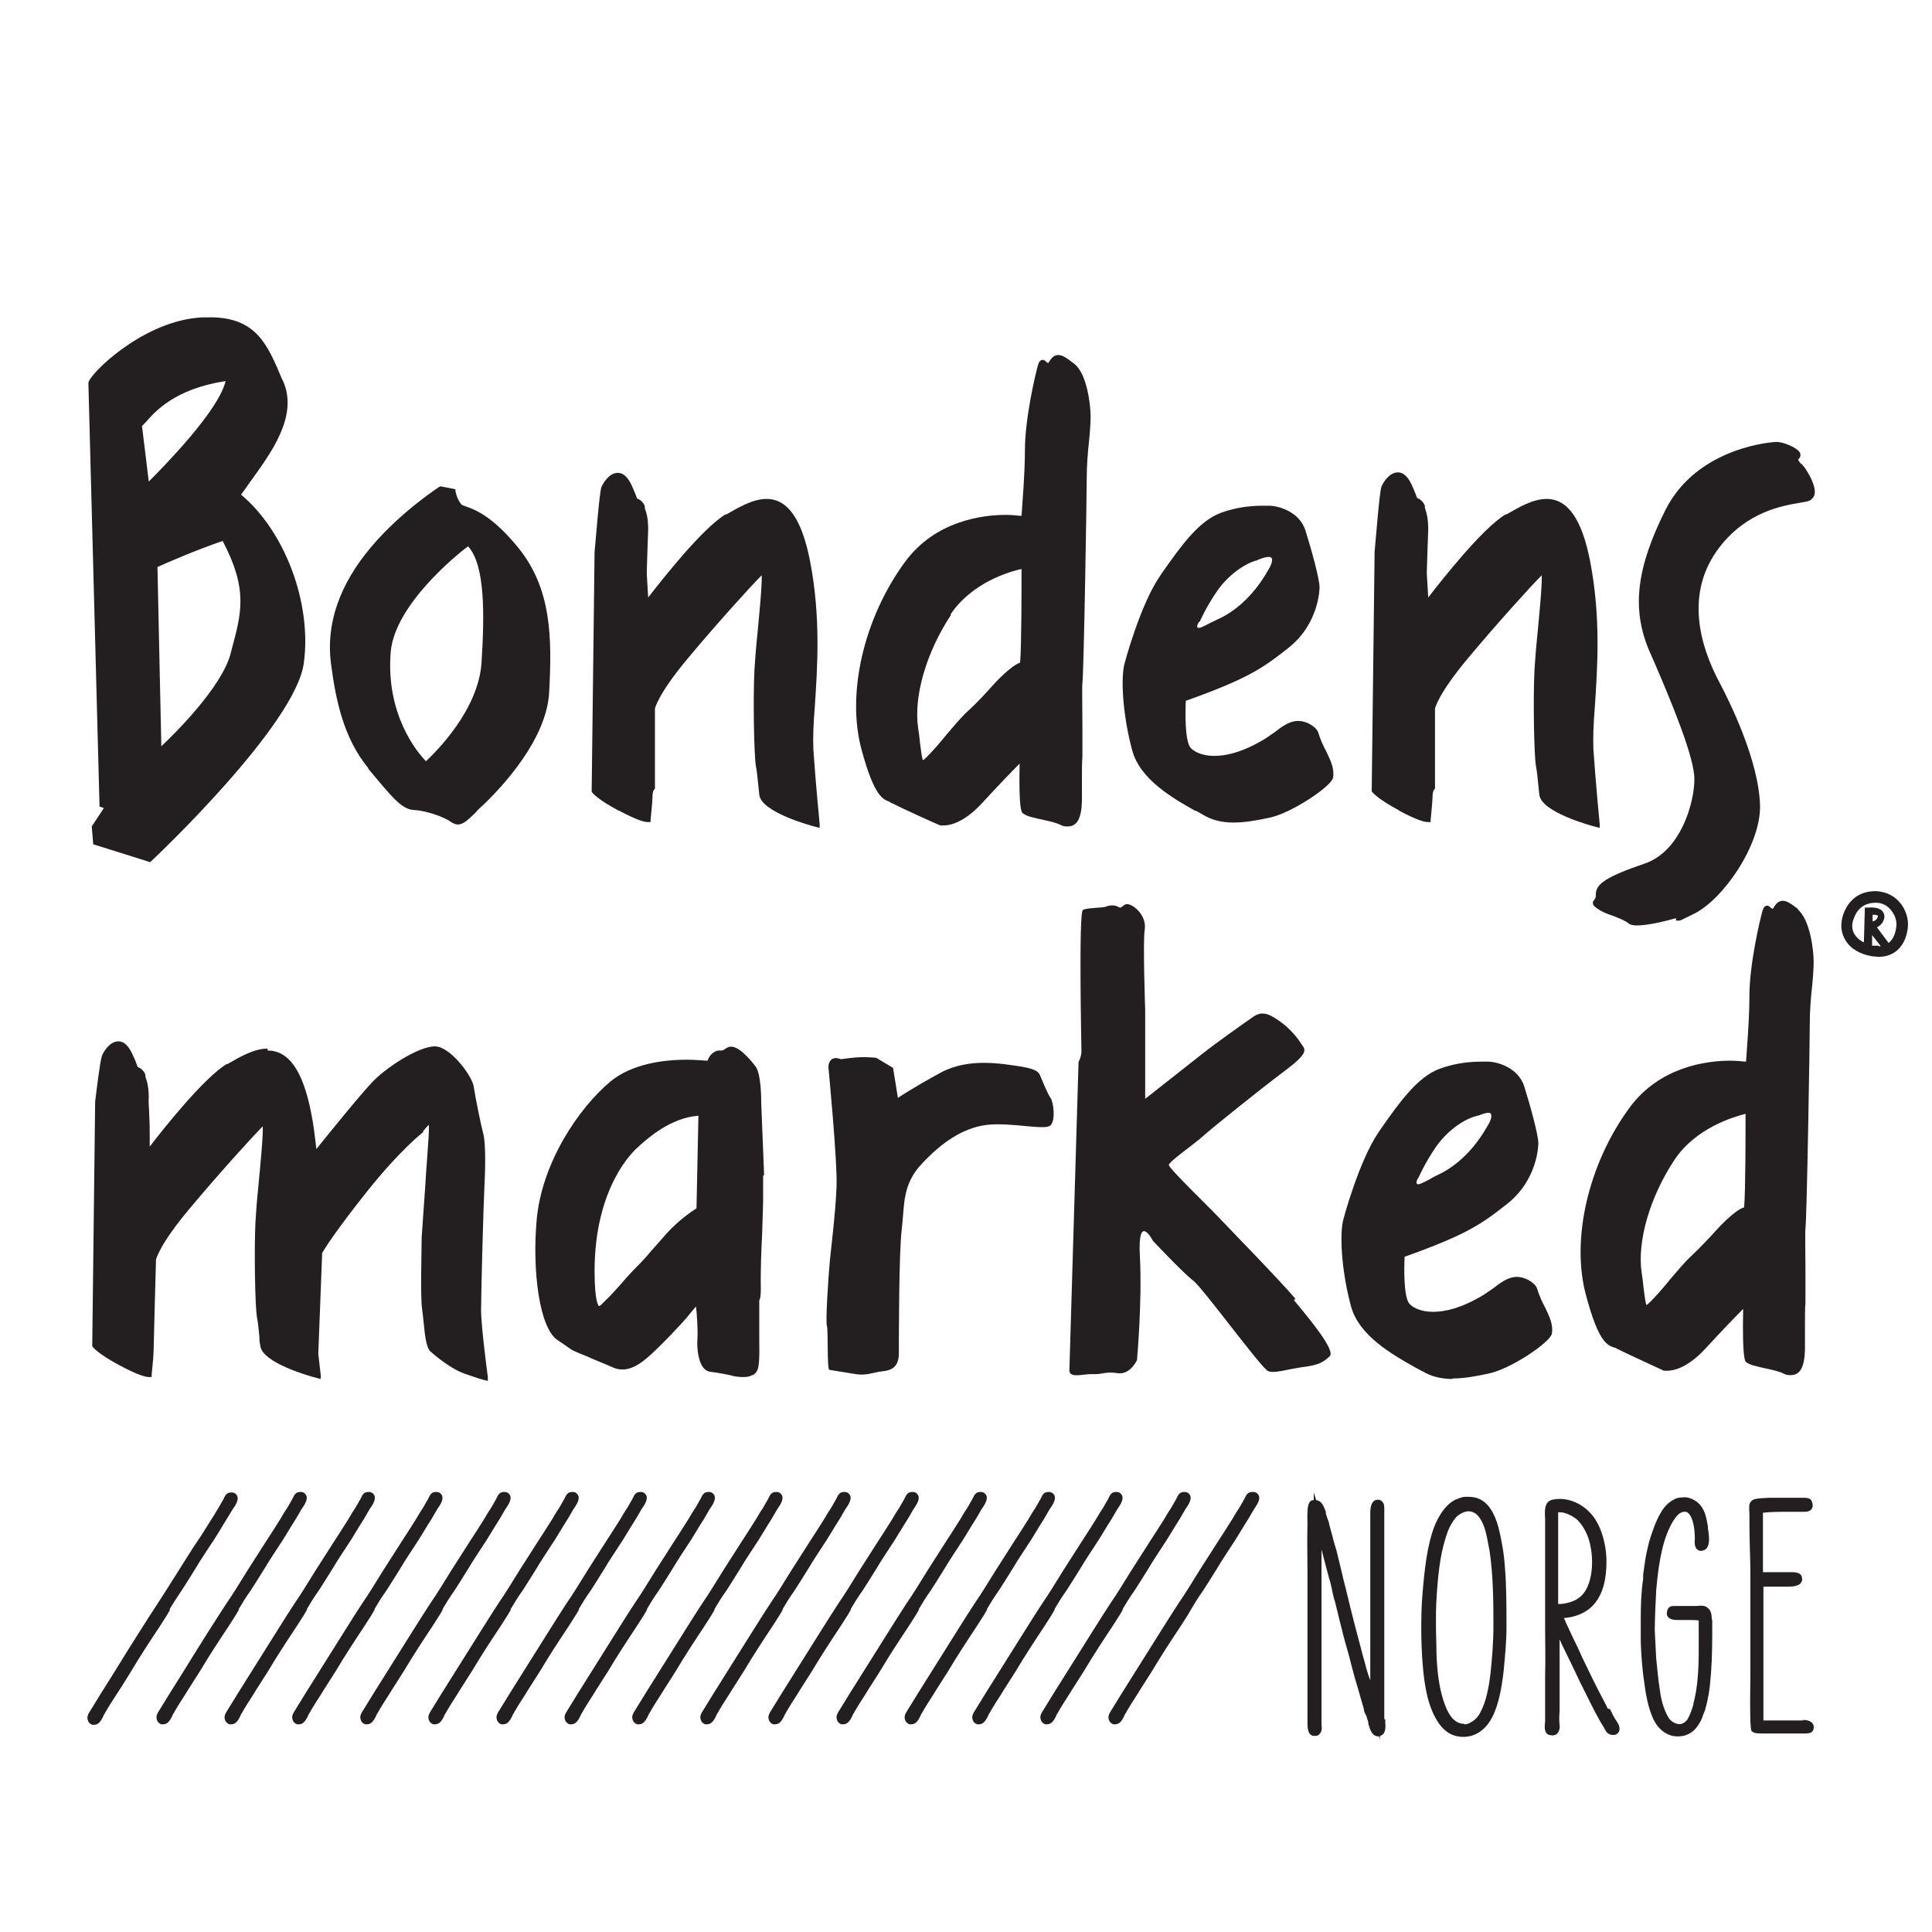 <?xml version="1.0" encoding="UTF-8"?>
<svg xmlns="http://www.w3.org/2000/svg" xmlns:xlink="http://www.w3.org/1999/xlink" id="Layer_1" data-name="Layer 1" viewBox="0 0 40 40">
  <defs>
    <style>
      .cls-1 {
        fill: none;
      }

      .cls-2 {
        fill: #231f20;
      }

      .cls-3 {
        clip-path: url(#clippath-1);
      }

      .cls-4 {
        clip-path: url(#clippath);
      }
    </style>
    <clipPath id="clippath">
      <rect class="cls-1" x="1.8" y="6.57" width="37.7" height="29.43"></rect>
    </clipPath>
    <clipPath id="clippath-1">
      <rect class="cls-1" x="1.8" y="6.57" width="37.7" height="29.43"></rect>
    </clipPath>
  </defs>
  <g class="cls-4">
    <path class="cls-2" d="M39.1,19.52l-.24-.32c.06-.03.11-.08.13-.13.04-.08.03-.15-.02-.21-.09-.09-.26-.07-.29-.07h-.07s-.02.72-.02.72c-.09-.04-.15-.1-.19-.16-.06-.09-.07-.21-.02-.33.05-.15.17-.33.46-.33.15,0,.25.08.3.14.09.1.14.24.12.36-.01.1-.05.26-.17.34h0ZM38.77,19.08v-.14c.05,0,.09,0,.11.02,0,0,0,.04-.03.07-.02.03-.05.04-.07.04h0ZM38.89,19.58s-.06,0-.09,0c-.02,0-.03,0-.04,0v-.22s.18.23.18.23c-.01,0-.03,0-.04,0h0ZM39.32,18.67c-.09-.1-.24-.21-.49-.22-.46,0-.62.34-.67.49-.06.19-.05.37.05.53.11.18.31.29.56.33.04,0,.09.01.13.01.33,0,.56-.23.6-.61.02-.18-.05-.39-.18-.53h0Z"></path>
  </g>
  <path class="cls-2" d="M3.01,8.75c.2-.23.61-.7,1.66-.86-.14.61-1.27,1.76-1.59,2.08l-.14-1.15s.04-.04.07-.07h0ZM4.79,13.47l-.02.08c-.19.68-1.13,1.62-1.43,1.9l-.08-3.71c.15-.07.79-.35,1.35-.54.53,1.01.39,1.49.18,2.27h0ZM2.07,16.7l.08.03-.25.38.03.37,1.18.37.02-.02c.12-.11,2.99-2.83,3.16-4.1.17-1.24-.39-2.73-1.3-3.49.06-.08.12-.16.18-.25.44-.61,1-1.36.7-2.08l-.03-.06c-.3-.71-.53-1.28-1.49-1.28-.09,0-.18,0-.28.01-1.18.12-2.24,1.19-2.24,1.35l.23,8.74v.04h0Z"></path>
  <path class="cls-2" d="M8.09,13.49c.09-.97,1.36-2,1.6-2.18.36.39.34,1.44.28,2.4-.06.99-.95,1.86-1.15,2.05-.17-.17-.84-.96-.73-2.27h0ZM7.62,15.91c.5.6.7.85.95.86.22.01.61.13.77.25.05.03.09.05.14.05.12,0,.22-.11.36-.24.04-.05.09-.1.15-.15.4-.38,1.33-1.37,1.38-2.35.06-1.13.05-2.14-.64-2.99-.53-.65-.88-.78-1.07-.85-.05-.02-.1-.03-.11-.05-.09-.1-.12-.27-.12-.27v-.04s-.3-.06-.3-.06h-.02s-.8.51-1.43,1.26c-.65.77-.93,1.58-.83,2.39.1.77.26,1.56.78,2.19h0Z"></path>
  <path class="cls-2" d="M12.81,16.78c.41.22.55.24.6.24h.06s0-.05,0-.05c0-.02.04-.37.04-.49,0-.09.03-.13.03-.13l.02-.02v-1.66s.06-.3.69-1.05c.6-.72,1.31-1.5,1.52-1.71.01.2-.05.81-.09,1.23-.03.29-.05.56-.06.73-.03.58-.01,1.76.03,1.99.03.16.03.23.05.4l.02.19c.03.36,1.05.64,1.17.67l.08.02v-.08s-.08-.81-.13-1.54c-.01-.23,0-.54.03-.89.05-.78.13-1.84-.1-3.02-.17-.86-.46-1.28-.9-1.28-.28,0-.57.17-.83.32h-.02c-.49.3-1.32,1.36-1.6,1.72l-.03-.5s.02-.69.03-.91c0-.21-.03-.33-.07-.44v-.04c-.04-.1-.11-.14-.16-.16-.02-.05-.04-.11-.08-.2-.09-.22-.19-.33-.32-.33-.18,0-.31.22-.34.3-.04.11-.12,1.13-.14,1.34l-.06,4.93v.02s0,.01,0,.01c0,.01.1.15.57.4h0Z"></path>
  <path class="cls-2" d="M28.96,16.78c.41.22.55.24.6.24h.06s0-.05,0-.05c0-.02.04-.37.04-.49,0-.09.03-.13.03-.13l.02-.02v-1.66s.06-.3.69-1.05c.6-.72,1.31-1.5,1.52-1.71.01.2-.05.81-.09,1.23-.03.29-.05.56-.06.73-.03.58-.01,1.76.03,1.99.03.16.03.23.05.4l.02.19c.03.36,1.05.64,1.17.67l.08.02v-.08s-.08-.81-.13-1.54c-.01-.23,0-.54.03-.89.05-.78.13-1.84-.1-3.02-.17-.86-.46-1.28-.9-1.28-.28,0-.57.17-.83.32h-.02c-.49.3-1.32,1.36-1.6,1.72l-.03-.5s.02-.69.03-.91c0-.21-.03-.33-.07-.45v-.04c-.04-.1-.11-.14-.16-.16-.02-.05-.04-.11-.08-.2-.09-.22-.19-.33-.32-.33-.18,0-.31.22-.34.3-.04.11-.12,1.13-.14,1.34l-.06,4.93v.02s0,.01,0,.01c0,.01.1.15.57.4h0Z"></path>
  <path class="cls-2" d="M5.54,21.71c-.28,0-.57.17-.83.32h-.02c-.48.3-1.3,1.33-1.59,1.71,0-.06,0-.12,0-.2,0-.12,0-.28-.01-.44,0-.14-.02-.27-.01-.37,0-.21-.03-.33-.07-.44v-.04c-.04-.1-.11-.14-.16-.16h0c-.02-.05-.04-.12-.08-.2-.09-.22-.19-.33-.32-.33-.18,0-.31.22-.34.3-.04.11-.13.86-.14.95l-.06,5.03v.02s0,.01,0,.01c0,.01.1.15.57.4.41.22.55.24.6.24h.06s0-.05,0-.05c0-.02.04-.37.04-.49,0-.12.05-1.88.05-1.89,0,0,.06-.3.69-1.05.6-.72,1.31-1.5,1.52-1.71.01.2-.05.81-.09,1.23-.03.29-.05.56-.06.73-.03.58-.01,1.76.03,1.99.03.16.03.23.05.4,0,.05,0,.11.02.19.03.36,1.05.64,1.17.67l.08.02v-.08s-.02-.18-.05-.44l.08-2.09c.04-.07.29-.47.92-1.26.69-.87,1.17-1.24,1.17-1.24v-.02c.05-.06.09-.11.12-.13,0,.01,0,.04,0,.08,0,.19-.05.73-.08,1.25-.03.44-.06.86-.07,1,0,.26-.03,1.24.01,1.49.01.07.02.16.03.26.03.32.06.53.14.61.1.09.44.37.71.46.25.09.39.13.4.13l.08.02v-.08s-.14-1.04-.14-1.39c0-.36.05-2.2.07-2.57.01-.2.04-.86-.03-1.1-.05-.19-.16-.74-.19-.94-.02-.21-.44-.78-.75-.84-.29-.06-.99.37-1.33.71-.26.27-.94,1.11-1.18,1.41-.03-.26-.06-.52-.11-.76-.17-.86-.46-1.28-.9-1.28h0Z"></path>
  <path class="cls-2" d="M19.68,12.72c.45-.67,1.24-.89,1.47-.94,0,.32,0,1.63-.03,1.94-.19.06-.53.43-.53.43-.16.18-.35.39-.56.58-.12.11-.29.31-.45.5-.13.16-.27.32-.38.43-.07.07-.09.08-.09.08-.02-.03-.04-.18-.06-.34-.01-.09-.02-.2-.04-.32-.1-.66.17-1.58.68-2.35h0ZM18.44,16.62s.04.01.05.02c.13.07.94.44.98.45,0,0,.03,0,.07,0,.13,0,.42-.06.79-.46.34-.37.63-.67.78-.82-.02.96.04,1.01.07,1.03.08.06.17.08.49.15.18.04.25.07.29.09.04.02.07.03.12.03.01,0,.02,0,.03,0,.19,0,.28-.17.29-.52,0-.18,0-.34,0-.48,0-.19,0-.33.01-.43,0-.09,0-.36,0-.69,0-.35-.01-.74,0-.85.03-.23.09-3.89.09-4.26,0-.22.02-.52.05-.77.02-.21.03-.38.03-.49,0-.22-.07-.88-.34-1.09-.16-.12-.24-.18-.33-.18-.1,0-.15.08-.19.14-.01.02-.02.03-.02.03,0,0-.02-.02-.03-.02-.02-.02-.05-.05-.08-.05-.07,0-.09.08-.1.11-.06.21-.27,1.12-.27,1.75,0,.52-.06,1.18-.07,1.37-.06,0-.17-.02-.32-.02-.51,0-1.47.13-2.09.97-.86,1.17-1.22,2.74-.9,3.9.26.96.44,1.02.58,1.07h0Z"></path>
  <path class="cls-2" d="M36.1,25c-.19.06-.53.43-.53.43-.17.19-.36.39-.56.58-.12.11-.29.31-.45.5-.13.16-.27.32-.38.43-.07.07-.09.08-.09.08-.02-.03-.04-.18-.06-.34-.01-.09-.02-.2-.04-.32-.1-.66.17-1.58.68-2.35.45-.67,1.24-.89,1.47-.95,0,.32,0,1.63-.03,1.94h0ZM37.24,18.83c-.16-.12-.24-.18-.33-.18-.1,0-.15.08-.19.14,0,.02-.02.02-.02.03,0,0-.02-.02-.03-.02-.02-.02-.05-.05-.08-.05-.07,0-.09.08-.1.11-.06.21-.27,1.12-.27,1.75,0,.52-.06,1.18-.07,1.37-.06,0-.17-.02-.32-.02-.51,0-1.47.13-2.09.97-.86,1.17-1.22,2.74-.9,3.9.26.97.44,1.02.58,1.07.02,0,.04.01.05.02.13.07.94.44.98.46,0,0,.03,0,.07,0,.13,0,.42-.06.79-.46.34-.37.63-.67.78-.82-.02,1.04.04,1.08.06,1.1.08.06.17.08.49.15.18.04.25.07.29.09.04.02.07.03.12.03.01,0,.02,0,.03,0,.19,0,.28-.17.29-.52,0-.18,0-.35,0-.5,0-.21,0-.38.01-.48,0-.09,0-.36,0-.69,0-.35-.01-.74,0-.85.03-.22.09-3.9.09-4.26,0-.22.02-.52.05-.77.02-.21.03-.38.03-.49,0-.22-.07-.88-.34-1.09h0Z"></path>
  <path class="cls-2" d="M24.84,12.87s.13-.3.35-.62c.23-.34.57-.57.8-.64.03,0,.05-.02.08-.03.08-.03.15-.05.2-.05.04,0,.06.02.06.03.02.04,0,.13-.09.27-.25.44-.6.78-.96.96-.08.04-.15.07-.21.1-.15.08-.22.11-.25.11,0,0-.02,0-.03-.01-.01-.02,0-.06.03-.11h0ZM24.75,16.78c.06.03.12.07.16.09.18.11.39.16.63.16s.51-.05.74-.1c.45-.09,1.29-.65,1.32-.83.03-.19-.05-.35-.14-.54-.06-.11-.12-.24-.17-.4-.03-.1-.25-.26-.47-.23-.15.02-.29.12-.43.23-.06.04-.13.09-.19.13-.49.3-.84.36-1.06.36-.27,0-.44-.1-.5-.18-.11-.16-.1-.74-.09-.93,0-.01,0-.02,0-.03,1.29-.46,1.6-.68,2.13-1.1.63-.5.64-1.22.64-1.25,0-.17-.17-.79-.29-1.17-.13-.42-.6-.52-.75-.52h-.04s-.05,0-.09,0c-.32,0-.61.05-.88.15-.45.17-.81.67-1.21,1.24l-.04.06c-.41.59-.74,1.81-.75,1.87-.07.37,0,1.12.17,1.74.16.61.85,1,1.31,1.26h0Z"></path>
  <path class="cls-2" d="M29.37,24.38s.13-.3.35-.62c.23-.34.57-.57.8-.64.02,0,.05-.02.07-.02h.01c.08-.03.15-.06.21-.06.03,0,.05,0,.06.03.02.04,0,.13-.09.27-.25.44-.6.78-.96.96-.08.04-.15.07-.21.11-.15.08-.22.11-.25.11,0,0-.02,0-.03-.02-.01-.02,0-.06.03-.11h0ZM30.07,28.54h0c.25,0,.51-.05.74-.1.46-.09,1.29-.65,1.32-.83.03-.19-.05-.35-.14-.54-.06-.11-.12-.24-.17-.4-.03-.1-.26-.26-.47-.23-.15.02-.29.12-.43.23-.06.04-.13.09-.19.13-.49.3-.84.36-1.06.36-.27,0-.44-.1-.5-.18-.11-.16-.1-.74-.09-.93,0-.01,0-.02,0-.03,1.29-.46,1.6-.68,2.13-1.1.63-.5.64-1.22.64-1.25,0-.17-.17-.79-.29-1.17-.13-.42-.6-.52-.75-.52h-.04s-.06,0-.09,0c-.32,0-.61.05-.88.15-.45.17-.81.67-1.21,1.24l-.04.06c-.41.59-.74,1.81-.75,1.87-.07.37,0,1.12.17,1.74.16.61.85,1,1.31,1.26.06.03.12.07.17.09.18.11.39.16.63.16h0Z"></path>
  <path class="cls-2" d="M37.3,9.62c-.08-.1-.08-.1-.05-.13.03-.03.03-.07.02-.11-.06-.12-.36-.23-.48-.23,0,0-.01,0-.02,0-.02,0-1.62.08-2.29,1.41-.6,1.2-.7,2.04-.34,2.9l.11.25c.34.79.84,1.98.83,2.43,0,.46-.27,1.48-1.03,1.74-.79.27-1.02.42-1.01.65,0,.06-.02.08-.03.1-.01.01-.04.04-.03.07,0,.04.03.07.09.11.08.06.2.11.32.15.13.05.26.1.33.16.04.03.09.04.18.04.21,0,.55-.08.8-.15,0,0,0,0,0,.01v.04s.05,0,.05,0c0,0,0,0,.03,0h0s0,0,0,0c.03-.01.1-.05.27-.13.62-.29,1.4-1.43,1.39-2.24-.02-.95-.65-2.2-.84-2.56-.4-.75-.73-1.85,0-2.8.57-.74,1.31-.86,1.66-.92.12-.02.19-.03.23-.06.04-.03.07-.07.08-.12.03-.17-.12-.42-.2-.54-.03-.04-.06-.07-.08-.1h0Z"></path>
  <path class="cls-2" d="M14.43,25.01c-.09.06-.37.24-.63.53-.13.15-.23.26-.31.35-.1.12-.18.21-.3.33-.1.1-.22.23-.33.36-.12.13-.22.25-.29.31-.02.02-.04.04-.06.06-.03.03-.08.09-.11.09,0,0-.09-.05-.09-.72,0-1.74.8-2.49.9-2.57l.03-.03c.18-.16.65-.58,1.22-.62l-.04,1.93h0ZM15.82,24.33c-.01-.23-.06-1.51-.06-1.51,0-.06,0-.57-.11-.73-.03-.04-.31-.42-.51-.42-.04,0-.07.01-.1.03-.07.05-.09.05-.11.05,0,0-.01,0-.02,0-.04,0-.07,0-.1.02-.08.04-.13.1-.16.19-.08,0-.23-.02-.43-.02-.47,0-1.13.08-1.58.45-.67.56-1.43,1.7-1.53,2.88-.09,1.02.05,2.23.44,2.48.12.08.18.12.22.15.08.06.09.06.23.12.1.04.22.09.33.14.15.06.29.12.38.16.21.08.42.02.68-.2.27-.23.75-.74.87-.89.05-.07.11-.13.15-.18.02.17.04.48.03.65-.02.25.03.67.26.7.17.02.48.08.48.09,0,0,.1.02.2.02.09,0,.15-.01.19-.04h.02c.11-.08.14-.13.13-.71,0-.52,0-.77,0-.84.02-.03.04-.1.03-.42,0-.22.01-.62.03-.97.01-.37.02-.61.02-.67,0-.06,0-.13,0-.21,0-.09,0-.19,0-.31h0Z"></path>
  <path class="cls-2" d="M17.18,26.12c-.03.31-.09,1.24-.06,1.33.03.1,0,.9.05.91.05.01.3.05.55.09.2.03.32-.02.48-.05.16-.02.41-.02.41-.38,0-.35,0-2.09.06-2.57.06-.49,0-.92.42-1.36.41-.44.85-.74,1.34-.8.49-.06,1.21.12,1.32.01.11-.11.06-.49,0-.57-.06-.08-.18-.38-.21-.45-.03-.07-.05-.14-.41-.2-.36-.05-1.05-.19-1.64.12-.59.32-.9.53-.9.53l-.1-.62-.35-.21s-.22-.02-.34-.01c-.12,0-.39.04-.39.04,0,0-.23-.11-.26.15,0,0,.19,1.97.17,2.49-.02.52-.11,1.24-.14,1.55h0Z"></path>
  <g class="cls-3">
    <path class="cls-2" d="M26.82,26.89c-.3-.36-1.51-1.6-1.65-1.75-.14-.15-.97-.95-.97-1.02s.51-.42.71-.6c.2-.18,1.16-.95,1.69-1.35.54-.4.41-.45.34-.56-.07-.11-.22-.31-.45-.47-.23-.16-.37-.22-.57-.07-.2.14-.74.52-1.03.75-.29.23-1.18.93-1.18.93v-1.84s-.05-1.4-.01-1.66c.04-.26-.17-.47-.31-.52-.14-.05-.15.1-.23.05-.08-.05-.19-.04-.26-.01-.07.03-.39.02-.48.07-.09.05-.03,2.83-.03,2.93,0,.1-.06.22-.06.22l-.19,6.4c.03.15.3.05.49.06.19.01.25-.06.51-.02.26.04.4-.27.4-.27,0,0,.11-1.22.06-2.15-.05-.94.27-.32.27-.32,0,0,.62.66.83.82.21.16,1.42,1.83,1.56,1.88.14.05.42-.05.74-.09.32-.04.41-.11.53-.22.13-.12-.44-.8-.74-1.16h0Z"></path>
    <path class="cls-2" d="M3.51,33.32c.07-.12.15-.24.25-.39.07-.11.18-.28.29-.46.1-.17.21-.33.28-.44.13-.19.25-.39.37-.59l.11-.18c.07-.1.14-.21.1-.29-.01-.02-.04-.07-.11-.07h-.02c-.09,0-.12.07-.14.11,0,0-.01.02-.02.04-.02.03-.05.09-.08.14l-.03.05c-.06.1-.12.2-.18.29-.08.13-.16.26-.25.39-.11.16-.25.39-.39.61-.15.24-.31.49-.42.66-.25.38-.59.92-.91,1.44-.19.3-.37.59-.51.82-.04.06-.05.12-.03.17.01.04.04.07.09.09h.04c.1,0,.15-.1.19-.18,0-.01.01-.03.02-.04.09-.16.15-.25.24-.39.05-.07.28-.44.31-.49.19-.32.4-.64.58-.91.08-.13.16-.24.23-.37h0Z"></path>
  </g>
  <path class="cls-2" d="M4.94,33.32c.07-.12.15-.25.25-.39.07-.11.18-.28.29-.46.1-.17.21-.33.28-.44.13-.19.24-.39.37-.59l.11-.19c.07-.1.14-.21.1-.29-.01-.02-.04-.07-.11-.07h-.02c-.09,0-.12.07-.14.11,0,0-.01.02-.02.04-.02.03-.05.09-.08.14l-.03.05c-.07.1-.12.2-.18.29-.08.13-.16.25-.25.39-.11.17-.25.39-.39.61-.15.24-.3.49-.42.66-.25.38-.59.92-.91,1.44-.19.3-.37.59-.51.82-.04.06-.05.12-.03.17.01.04.04.07.09.09h.04c.1,0,.15-.1.19-.18,0-.01.01-.03.02-.04.09-.16.15-.25.24-.39.04-.07.28-.44.31-.49.19-.32.4-.64.58-.91.08-.13.16-.24.23-.37h0Z"></path>
  <path class="cls-2" d="M6.35,33.32c.07-.12.15-.25.25-.39.07-.11.18-.28.29-.46.1-.17.21-.33.28-.44.13-.19.24-.39.37-.59l.11-.19c.07-.1.14-.21.1-.29-.01-.02-.04-.07-.11-.07h-.02c-.09,0-.12.07-.14.11,0,0-.01.02-.02.04-.02.03-.05.09-.08.14l-.03.05c-.07.1-.12.2-.18.29-.08.13-.16.25-.25.39-.11.17-.25.39-.39.61-.15.24-.3.49-.42.66-.25.38-.58.92-.91,1.44-.19.3-.37.59-.51.82-.02.03-.06.1-.03.17.01.04.04.07.09.09h.04c.1,0,.15-.1.19-.18,0-.01.01-.03.02-.04.09-.16.15-.25.24-.39.04-.07.28-.44.31-.49.19-.32.4-.64.58-.91.08-.13.16-.24.23-.37h0Z"></path>
  <path class="cls-2" d="M7.75,33.32c.07-.12.15-.25.25-.39.07-.11.18-.28.29-.46.1-.17.21-.33.28-.44.13-.19.24-.39.37-.59l.11-.19c.07-.1.14-.21.1-.29-.01-.02-.04-.07-.11-.07h-.02c-.09,0-.12.07-.14.11,0,0-.01.02-.02.04-.02.03-.05.09-.08.14l-.03.05c-.07.1-.12.2-.18.29-.08.13-.16.25-.25.39-.11.17-.25.39-.39.61-.15.24-.3.49-.42.66-.25.38-.58.92-.91,1.44-.19.3-.37.59-.51.82-.02.03-.06.1-.03.17.01.04.04.07.09.09h.04c.1,0,.15-.1.19-.18,0-.01.01-.03.02-.04.09-.16.15-.25.24-.39.04-.07.28-.44.31-.49.19-.32.4-.64.58-.91.08-.13.16-.24.23-.37h0Z"></path>
  <path class="cls-2" d="M9.16,33.32c.07-.12.15-.25.25-.39.07-.11.18-.28.29-.46.1-.17.21-.33.28-.44.13-.19.24-.39.37-.59l.11-.19c.07-.1.14-.21.1-.29-.01-.02-.04-.07-.11-.07h-.02c-.09,0-.12.07-.14.11,0,0-.01.02-.02.04-.02.03-.05.09-.08.14l-.03.05c-.07.1-.12.2-.18.29-.08.13-.16.25-.25.39-.11.17-.25.39-.39.61-.15.24-.3.49-.42.66-.25.38-.58.92-.91,1.44-.19.3-.37.59-.51.82-.02.03-.06.1-.03.17.01.04.04.07.09.09h.04c.1,0,.15-.1.19-.18,0-.01.01-.03.02-.04.09-.16.15-.25.24-.39.04-.07.28-.44.31-.49.19-.32.4-.64.58-.91.08-.13.16-.24.23-.37h0Z"></path>
  <path class="cls-2" d="M10.57,33.32c.07-.12.15-.25.25-.39.07-.11.18-.28.29-.46.1-.17.21-.33.28-.44.13-.19.24-.39.37-.59l.11-.19c.07-.1.14-.21.1-.29-.01-.02-.04-.07-.11-.07h-.02c-.09,0-.12.07-.14.11,0,0-.01.02-.02.04-.02.03-.05.09-.08.14l-.03.05c-.07.1-.12.2-.18.29-.08.13-.16.25-.25.39-.11.17-.25.39-.39.61-.15.24-.3.49-.42.66-.25.38-.58.92-.91,1.44-.19.3-.37.59-.51.82-.02.03-.06.1-.03.17.01.04.04.07.09.09h.04c.1,0,.15-.1.19-.18,0-.01.01-.03.02-.04.09-.16.15-.25.24-.39.04-.07.28-.44.31-.49.19-.32.4-.64.58-.91.08-.13.16-.24.23-.37h0Z"></path>
  <path class="cls-2" d="M11.98,33.32c.07-.12.15-.25.25-.39.07-.11.18-.28.29-.46.1-.17.21-.33.28-.44.13-.19.24-.39.37-.59l.11-.19c.07-.1.14-.21.1-.29-.01-.02-.04-.07-.11-.07h-.02c-.09,0-.12.07-.14.11,0,0-.01.02-.02.04-.02.03-.05.09-.08.14l-.03.05c-.07.1-.12.2-.18.29-.08.13-.16.25-.25.39-.11.17-.25.39-.39.61-.15.24-.3.49-.42.66-.25.38-.58.92-.91,1.44-.19.3-.37.59-.51.82-.02.03-.06.1-.03.17.01.04.04.07.09.09h.04c.1,0,.15-.1.19-.18,0-.01.01-.03.02-.04.09-.16.15-.25.24-.39.04-.07.28-.44.31-.49.19-.32.4-.64.58-.91.08-.13.16-.24.23-.37h0Z"></path>
  <path class="cls-2" d="M13.39,33.32c.07-.12.15-.25.25-.39.07-.11.18-.28.29-.46.1-.17.21-.33.28-.44.13-.19.24-.39.37-.59l.11-.19c.07-.1.14-.21.1-.29-.01-.02-.04-.07-.11-.07h-.02c-.09,0-.12.07-.14.11,0,0-.01.02-.02.04-.02.03-.05.09-.08.14l-.03.05c-.07.1-.12.2-.18.29-.08.13-.16.25-.25.39-.11.17-.25.39-.39.61-.15.24-.3.49-.42.66-.25.38-.58.92-.91,1.44-.19.3-.37.59-.51.82-.02.03-.06.1-.03.17.01.04.04.07.09.09h.04c.1,0,.15-.1.19-.18,0-.01.01-.03.02-.04.09-.16.15-.25.24-.39.04-.07.28-.44.31-.49.19-.32.4-.64.58-.91.08-.13.16-.24.23-.37h0Z"></path>
  <path class="cls-2" d="M14.79,33.32c.07-.12.15-.25.25-.39.07-.11.18-.28.29-.46.1-.17.21-.33.28-.44.13-.19.24-.39.37-.59l.11-.19c.07-.1.14-.21.1-.29-.01-.02-.04-.07-.11-.07h-.02c-.09,0-.12.07-.14.11,0,0-.01.02-.02.04-.02.03-.05.09-.08.14l-.03.05c-.07.1-.12.2-.18.29-.08.13-.16.25-.25.39-.11.17-.25.39-.39.61-.15.24-.3.49-.42.66-.25.38-.58.92-.91,1.44-.19.3-.37.59-.51.82-.02.03-.06.1-.03.17.01.04.04.07.09.09h.04c.1,0,.15-.1.19-.18,0-.01.01-.03.02-.04.09-.16.15-.25.24-.39.04-.07.28-.44.31-.49.19-.32.4-.64.58-.91.08-.13.16-.24.23-.37h0Z"></path>
  <path class="cls-2" d="M16.2,33.32c.07-.12.15-.25.25-.39.07-.11.18-.28.29-.46.1-.17.21-.33.28-.44.13-.19.24-.39.37-.59l.11-.19c.07-.1.14-.21.1-.29-.01-.02-.04-.07-.11-.07h-.02c-.09,0-.12.07-.14.11,0,0-.01.02-.02.04-.02.03-.05.09-.08.14l-.03.05c-.07.1-.12.2-.18.29-.08.13-.16.25-.25.39-.11.17-.25.39-.39.61-.15.24-.3.49-.42.66-.25.38-.58.92-.91,1.44-.19.3-.37.59-.51.82-.02.03-.06.1-.03.17.01.04.04.07.09.09h.04c.1,0,.15-.1.19-.18,0-.01.01-.03.02-.04.09-.16.15-.25.24-.39.04-.07.28-.44.31-.49.19-.32.4-.64.58-.91.08-.13.16-.24.23-.37h0Z"></path>
  <path class="cls-2" d="M17.61,33.32c.07-.12.15-.25.25-.39.07-.11.18-.28.29-.46.1-.17.21-.33.28-.44.13-.19.24-.39.37-.59l.11-.19c.07-.1.14-.21.1-.29-.01-.02-.04-.07-.11-.07h-.02c-.09,0-.12.07-.14.11,0,0-.01.02-.02.04-.02.03-.05.09-.08.14l-.03.05c-.07.1-.12.2-.18.29-.08.13-.16.25-.25.39-.11.17-.25.39-.39.61-.15.24-.3.49-.42.66-.25.38-.58.92-.91,1.44-.19.3-.37.59-.51.82-.02.03-.06.1-.03.17.01.04.04.07.09.09h.04c.1,0,.15-.1.19-.18,0-.01.01-.03.02-.04.09-.16.15-.25.24-.39.04-.07.28-.44.31-.49.19-.32.4-.64.58-.91.08-.13.16-.24.23-.37h0Z"></path>
  <path class="cls-2" d="M19.02,33.32c.07-.12.15-.25.25-.39.07-.11.18-.28.29-.46.1-.17.21-.33.28-.44.13-.19.24-.39.37-.59l.11-.19c.07-.1.14-.21.1-.29-.01-.02-.04-.07-.11-.07h-.02c-.09,0-.12.07-.14.11,0,0-.01.02-.02.04-.02.03-.05.09-.08.14l-.03.05c-.07.1-.12.2-.18.29-.08.13-.16.25-.25.39-.11.17-.25.39-.39.61-.15.24-.3.49-.42.66-.25.38-.58.92-.91,1.44-.19.3-.37.59-.51.82-.02.03-.06.1-.03.17.01.04.04.07.09.09h.04c.1,0,.15-.1.19-.18,0-.01.01-.03.02-.04.09-.16.15-.25.24-.39.04-.07.28-.44.31-.49.19-.32.4-.64.58-.91.08-.13.16-.24.23-.37h0Z"></path>
  <path class="cls-2" d="M20.43,33.32c.07-.12.15-.25.25-.39.07-.11.18-.28.29-.46.1-.17.21-.33.28-.44.13-.19.24-.39.37-.59l.11-.19c.07-.1.14-.21.1-.29-.01-.02-.04-.07-.11-.07h-.02c-.09,0-.12.07-.14.11,0,0-.01.02-.02.04-.02.03-.05.09-.08.14l-.03.05c-.07.1-.12.2-.18.29-.08.13-.16.25-.25.39-.11.17-.25.39-.39.61-.15.24-.3.49-.42.66-.25.38-.58.92-.91,1.44-.19.3-.37.59-.51.82-.02.03-.06.1-.03.17.01.04.04.07.09.09h.04c.1,0,.15-.1.19-.18,0-.01.01-.03.02-.04.09-.16.15-.25.24-.39.04-.07.28-.44.31-.49.19-.32.4-.64.58-.91.08-.13.16-.24.23-.37h0Z"></path>
  <path class="cls-2" d="M21.83,33.32c.07-.12.15-.25.25-.39.07-.11.18-.28.29-.46.1-.17.21-.33.28-.44.13-.19.24-.39.37-.59l.11-.19c.07-.1.14-.21.1-.29-.01-.02-.04-.07-.11-.07h-.02c-.09,0-.12.07-.14.11,0,0-.01.02-.02.04-.02.03-.05.09-.08.14l-.03.05c-.07.1-.12.2-.18.29-.08.13-.16.25-.25.39-.11.17-.25.39-.39.61-.15.24-.3.49-.42.66-.25.38-.58.92-.91,1.44-.19.3-.37.59-.51.82-.02.03-.06.1-.03.17.01.04.04.07.09.09h.04c.1,0,.15-.1.19-.18,0-.01.01-.03.02-.04.09-.16.15-.25.24-.39.04-.07.28-.44.31-.49.19-.32.4-.64.58-.91.08-.13.16-.24.23-.37h0Z"></path>
  <path class="cls-2" d="M23.24,33.32c.07-.12.15-.25.25-.39.07-.11.18-.28.29-.46.1-.17.21-.33.28-.44.13-.19.24-.39.37-.59l.11-.19c.07-.1.14-.21.1-.29-.01-.02-.04-.07-.11-.07h-.02c-.09,0-.12.07-.14.11,0,0-.01.02-.02.04-.02.03-.05.09-.08.14l-.03.05c-.07.1-.12.2-.18.29-.08.13-.16.25-.25.39-.11.17-.25.39-.39.61-.15.24-.3.49-.42.66-.25.38-.58.92-.91,1.44-.19.3-.37.59-.51.82-.02.03-.06.1-.03.17.01.04.04.07.09.09h.04c.1,0,.15-.1.19-.18,0-.01.01-.03.02-.04.09-.16.15-.25.24-.39.04-.07.28-.44.31-.49.19-.32.4-.64.58-.91.08-.13.16-.24.23-.37h0Z"></path>
  <path class="cls-2" d="M25.94,30.89h-.02c-.09,0-.12.07-.14.11,0,0-.01.02-.02.04-.02.03-.05.09-.08.14l-.03.05c-.07.1-.12.2-.18.29-.08.13-.16.25-.25.39-.11.17-.25.39-.39.61-.15.24-.3.49-.42.66-.25.38-.58.92-.91,1.44-.19.3-.37.59-.51.82-.02.03-.06.1-.03.17.01.04.04.07.09.09h.04c.1,0,.15-.1.19-.18,0-.01.01-.03.02-.04.09-.16.15-.25.24-.39.04-.07.28-.44.31-.49.19-.32.4-.64.58-.91.08-.13.16-.24.23-.37.07-.12.15-.25.25-.39.07-.11.18-.28.29-.46.1-.17.21-.33.28-.44.13-.19.24-.39.37-.59l.11-.19c.07-.1.14-.21.1-.29-.01-.02-.04-.07-.11-.07h0Z"></path>
  <path class="cls-2" d="M28.66,35.59c0-.11,0-.2,0-.3,0-.37,0-.75,0-1.11,0-.24,0-.48,0-.72,0-.41,0-.76,0-1.17,0-.17,0-.32,0-.47,0-.15,0-.29,0-.44,0-.01,0-.03,0-.04,0-.11.01-.2-.04-.25-.02-.02-.05-.04-.08-.04h-.01c-.16,0-.16.21-.16.3,0,.19,0,.38,0,.56,0,.09,0,.18,0,.28,0,.19,0,.35,0,.52,0,.17,0,.35,0,.55,0,.55,0,1.07,0,1.6,0,0,0-.02,0-.02v-.05c-.04-.1-.09-.27-.1-.32l-.05-.18c-.13-.49-.22-.82-.35-1.37-.04-.16-.08-.31-.11-.45-.03-.12-.06-.24-.09-.37-.03-.09-.05-.17-.07-.24-.02-.09-.05-.18-.08-.3,0-.03-.02-.08-.04-.13-.01-.04-.03-.08-.03-.11v-.02c-.04-.1-.08-.23-.2-.24l-.05-.16v.16s-.02,0-.03,0c-.09.03-.11.14-.1.46v.02c-.01.38,0,.67,0,.99v1.12c0,.32,0,.63,0,.95,0,.34,0,.69,0,1.08,0,.07,0,.25.13.26.05,0,.09,0,.12-.04.05-.05.05-.12.04-.19,0-.02,0-.04,0-.06,0-.22,0-.45,0-.68,0-.16,0-.32,0-.47v-.52c0-.11,0-.24,0-.35,0-.06,0-.11,0-.17v-1.02c0-.14,0-.25,0-.36.02.08.04.15.06.23.04.14.07.28.12.44.01.05.03.11.04.18.02.09.04.18.06.23.03.13.06.25.09.37.05.21.11.44.18.68.02.07.04.15.06.23.04.14.07.28.11.4.03.1.06.2.09.31.02.08.05.16.07.25,0,.04.02.07.04.11.02.04.03.09.05.15v.03c.03.1.07.26.21.26,0,0,0,0,.01,0l.02.06v-.07c.12-.03.12-.17.11-.28,0-.02,0-.04,0-.06h0Z"></path>
  <path class="cls-2" d="M30.31,35.69c-.06,0-.13-.02-.19-.07-.1-.07-.19-.26-.24-.43-.08-.25-.13-.58-.14-.99,0-.17-.01-.36-.01-.53,0-.05,0-.13,0-.2,0-.17.01-.38.02-.51.04-.54.09-.87.22-1.24.04-.12.16-.32.24-.36.06-.04.11-.06.17-.07.04,0,.09,0,.14.03.09.04.17.18.21.3.04.1.08.33.11.49.07.47.08.97.08,1.53,0,.37-.03.71-.06,1-.04.34-.1.6-.2.79-.05.11-.12.18-.21.23-.03.02-.07.04-.13.04h0ZM31.1,31.98c-.03-.16-.06-.32-.11-.47-.08-.22-.22-.52-.58-.52-.02,0-.05,0-.07,0-.08,0-.15.04-.21.06-.26.13-.4.47-.44.57-.13.35-.2.82-.25,1.53-.03.53-.02,1.34.09,1.87.03.16.08.32.15.47.07.14.15.28.3.38.09.06.2.09.32.09.11,0,.21-.03.3-.08.27-.16.38-.48.45-.78.03-.13.06-.32.08-.49.03-.33.06-.6.06-.95,0-.35,0-.81-.03-1.18-.01-.16-.03-.34-.06-.5h0Z"></path>
  <path class="cls-2" d="M32.65,33.11c-.11.06-.25.1-.39.1,0-.07,0-.15,0-.23,0-.11,0-.21,0-.32,0-.42,0-.68,0-1.08v-.04c0-.05,0-.18,0-.23,0,0,.02,0,.04,0,.1,0,.26.07.36.16.1.1.19.25.24.42.13.45.06,1.04-.24,1.21h0ZM33.29,35.38l-.05-.1c-.11-.21-.21-.4-.32-.63-.03-.06-.1-.21-.16-.33-.04-.08-.07-.16-.09-.2-.08-.16-.14-.29-.2-.42-.03-.06-.06-.13-.09-.2.24-.02.43-.1.58-.24.2-.2.3-.5.3-.93,0-.39-.13-.79-.33-1-.21-.23-.51-.34-.79-.28-.17.04-.16.23-.15.39,0,.03,0,.07,0,.1,0,.42,0,.61,0,.88,0,.06,0,.12,0,.18,0,.06,0,.13,0,.2,0,.27,0,.58,0,.91,0,.33.01.67,0,.96,0,.09,0,.19,0,.29,0,.21,0,.42,0,.63,0,.01,0,.03,0,.05-.01.09-.03.24.08.28.02,0,.05.01.07.01.05,0,.09-.02.11-.05.03-.04.05-.1.04-.16-.01-.09-.01-.19,0-.29,0-.04,0-.09,0-.13,0-.28,0-.58,0-.89,0-.16,0-.31,0-.47.05.12.11.23.17.36l.06.12c.07.14.16.34.19.4.05.1.1.2.15.3.11.22.21.43.35.65,0,0,0,.02.01.02.02.04.06.13.17.13,0,0,.01,0,.02,0,.05,0,.09-.03.11-.07.03-.07-.01-.16-.04-.2-.07-.1-.09-.15-.15-.27h0Z"></path>
  <path class="cls-2" d="M35.44,33.53c0-.1-.01-.2-.11-.26-.05-.03-.12-.03-.2-.02-.11,0-.16,0-.22,0-.06,0-.11,0-.2,0h-.03c-.05,0-.11,0-.14.05-.02.03-.03.06-.03.11,0,.06.05.13.21.13.04,0,.09,0,.12,0h.04s.04,0,.06,0c.08,0,.18,0,.23.01,0,.04,0,.11,0,.16,0,.04,0,.08,0,.12v.36c0,.35-.02.76-.11,1.08v.02c-.04.13-.07.22-.13.32-.02.02-.06.06-.09.07-.1.05-.24-.03-.29-.11-.08-.13-.15-.32-.18-.55-.04-.24-.06-.49-.08-.68-.01-.21-.02-.36-.03-.59,0-.2.02-.65.03-.83.06-.69.16-1.1.34-1.41.06-.1.14-.21.24-.21.02,0,.03,0,.04,0,.11.04.18.26.18.56-.01.09,0,.16.03.2.02.03.06.05.1.05h.01s.08-.02.1-.05c.06-.07.07-.19.03-.42v-.04c-.03-.17-.06-.37-.22-.5-.06-.05-.15-.09-.23-.1-.09,0-.18,0-.26.05-.1.05-.2.15-.26.26-.08.13-.14.29-.16.35-.08.22-.1.3-.15.54-.02.1-.04.26-.06.4v.08c-.04.28-.05.54-.05.83,0,.19,0,.34,0,.46v.02c.01.28.03.58.08.9.03.22.07.43.15.63.05.13.14.3.34.39.06.03.13.04.2.04s.14-.01.2-.04c.12-.05.22-.16.3-.34.01-.04.03-.09.06-.16.05-.18.08-.33.1-.5.04-.37.05-.7.05-1.11v-.25s0-.02,0-.02h0Z"></path>
  <path class="cls-2" d="M37.33,35.62s-.04,0-.06,0c-.01,0-.02,0-.03,0-.21,0-.51,0-.73,0,0-.23,0-.45,0-.68h0c0-.11,0-.21,0-.31,0-.24,0-.47,0-.7,0-.35,0-.71,0-1.08.1,0,.19,0,.31,0,.01,0,.04,0,.06,0,.04,0,.09,0,.13,0,.14,0,.22-.02.27-.07.02-.03.04-.06.03-.09,0-.13-.12-.13-.17-.14h-.04c-.08,0-.18,0-.29,0-.07,0-.2,0-.31,0,0-.21,0-.41,0-.6,0-.2,0-.41,0-.63.15-.02.38-.02.56-.02h.31c.13,0,.16-.08.16-.13,0-.05-.02-.09-.03-.11-.04-.05-.11-.05-.16-.05-.02,0-.04,0-.07,0-.05,0-.1,0-.19,0-.13,0-.3,0-.38,0-.02,0-.04,0-.07,0-.24.01-.34.02-.38.08-.04.04-.04.12-.03.25,0,.03,0,.07,0,.1,0,.36.01.69.02,1.02,0,.16,0,.33,0,.5,0,.24,0,.47,0,.7,0,.17,0,.35,0,.52,0,.18,0,.37,0,.55,0,.01-.02,1.02.02,1.1.03.05.1.06.23.06.07,0,.15,0,.22,0h.03c.18,0,.45,0,.61,0,.07,0,.14,0,.18-.05.01-.02.03-.05.02-.11-.02-.08-.1-.12-.22-.12h0Z"></path>
</svg>
